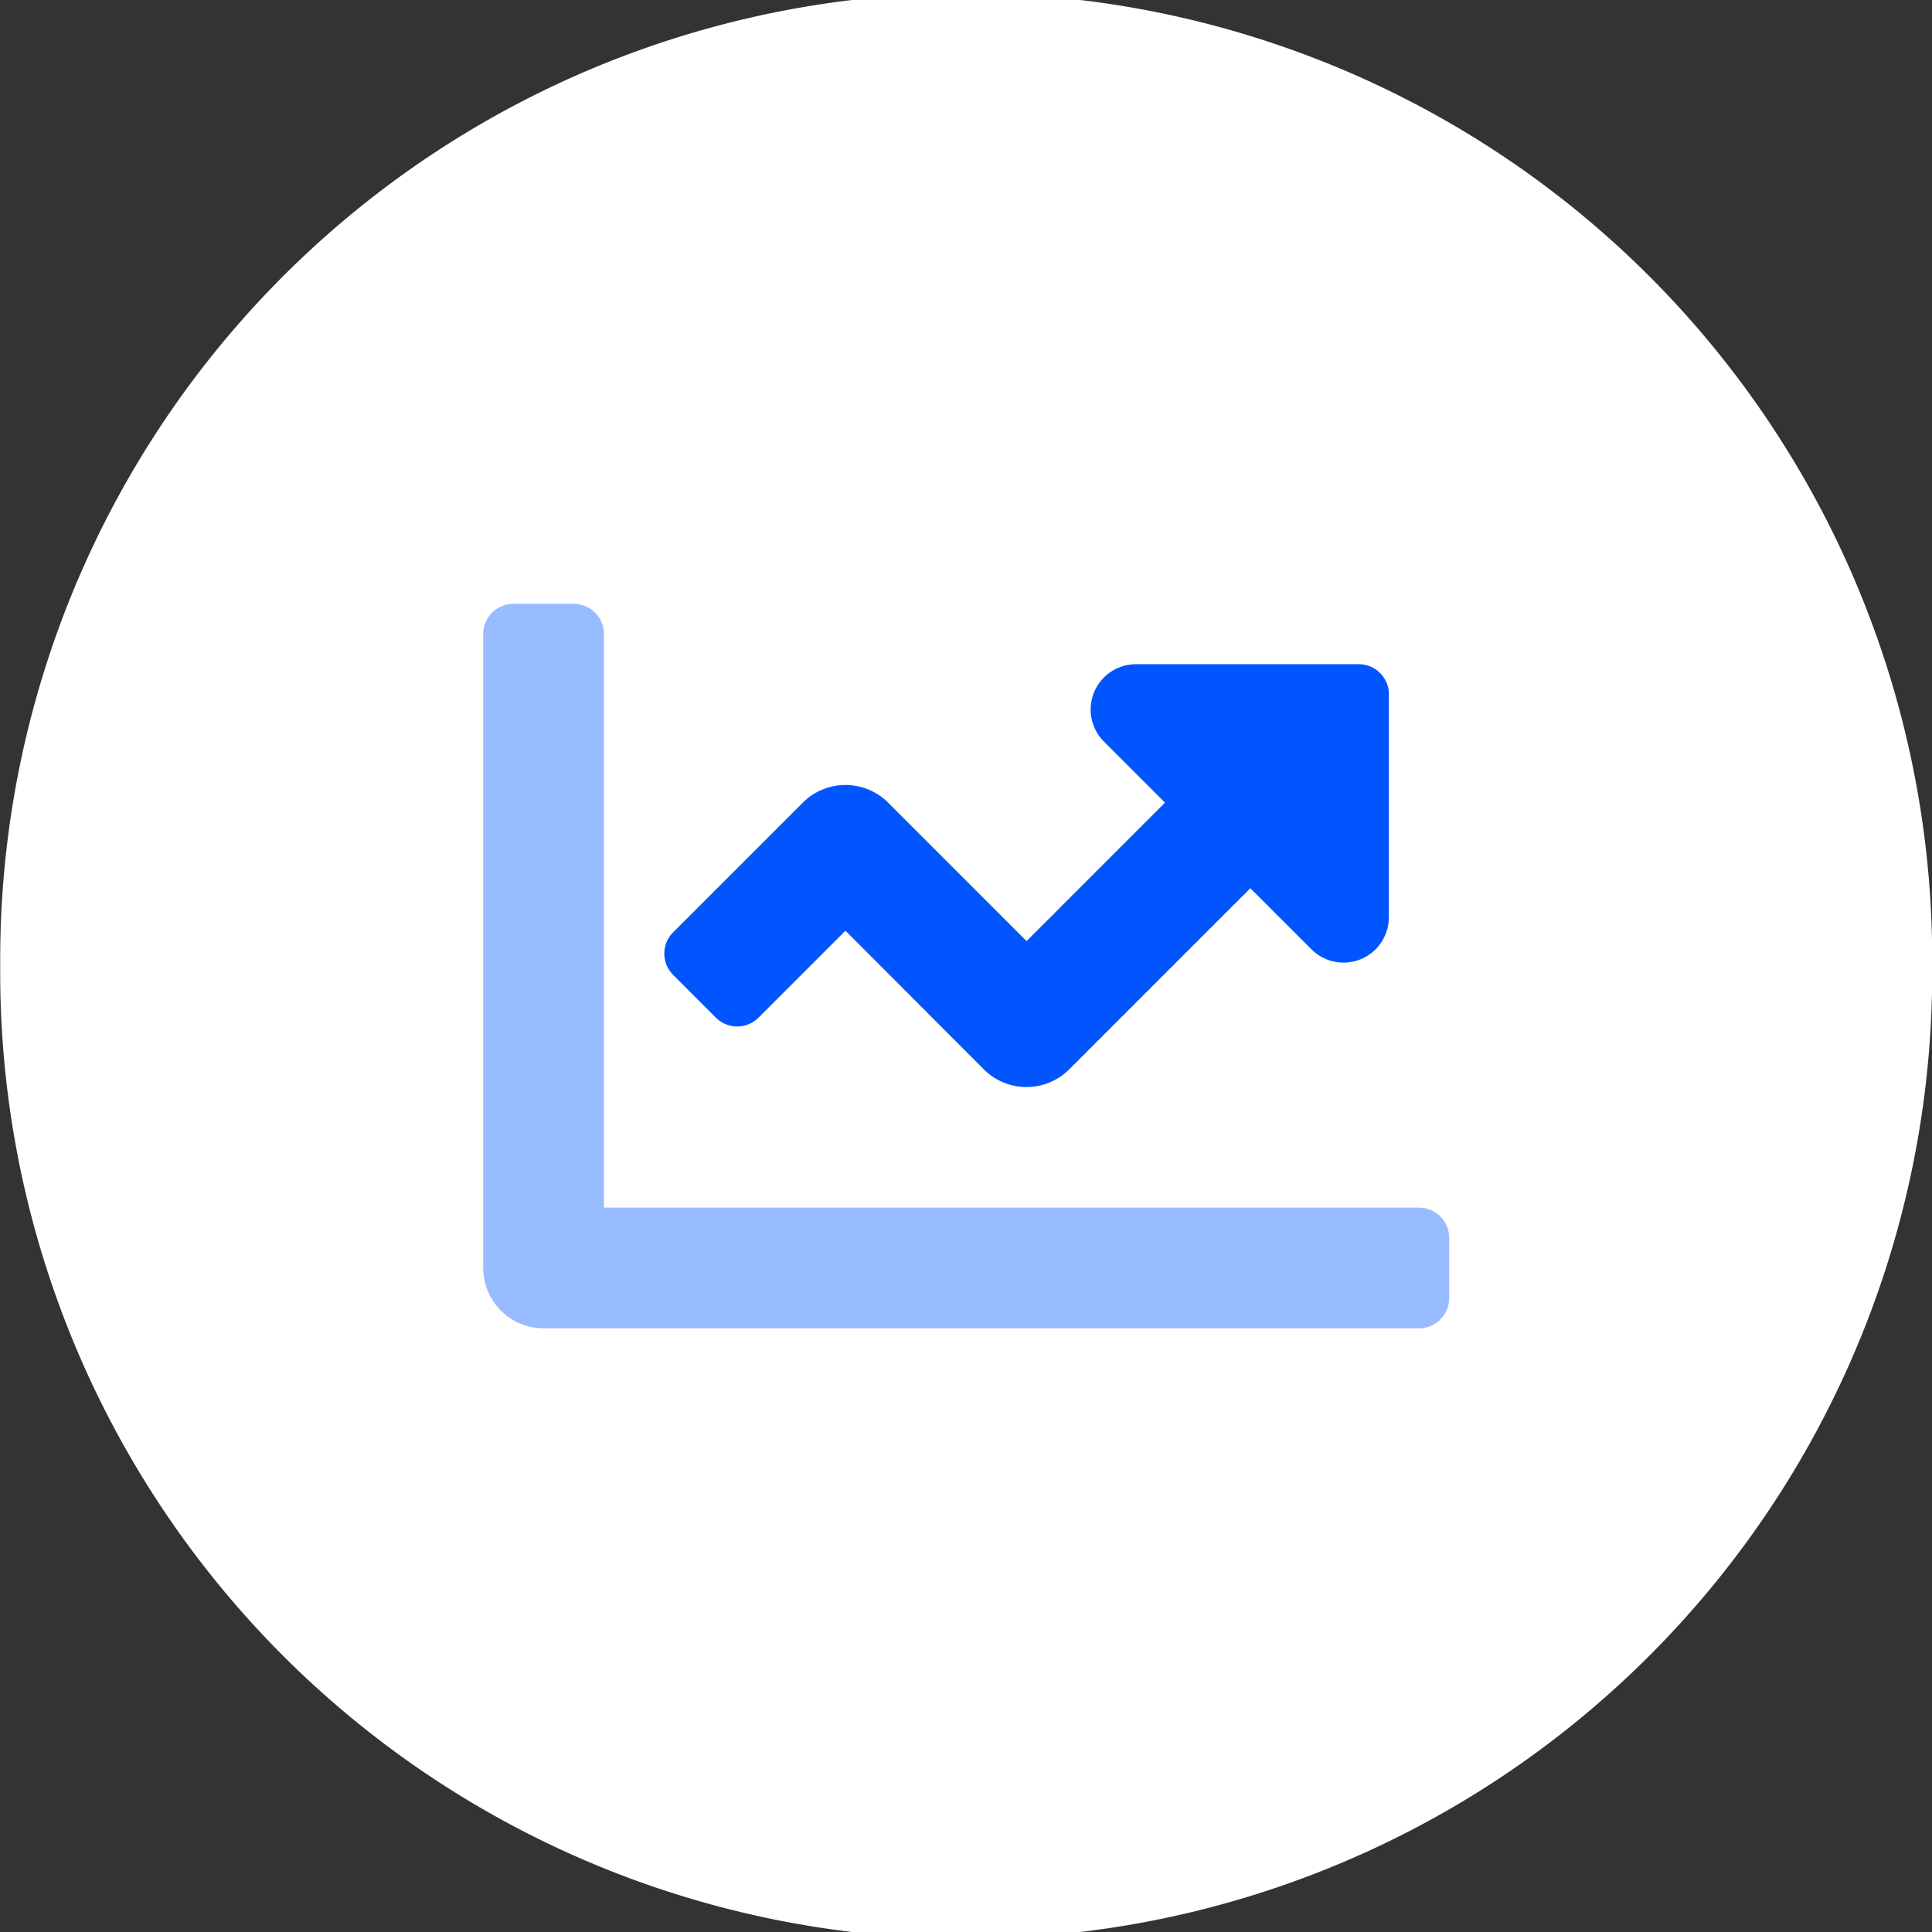 <svg id="icon5" xmlns="http://www.w3.org/2000/svg" viewBox="0 0 48 48"><rect x="0" y="0" width="48" height="48" fill="#333333" stroke="none"/><defs><style>.cls-1{fill:#fff;}.cls-2,.cls-3{fill:#05f;}.cls-2{opacity:0.4;isolation:isolate;}</style></defs><path class="cls-1" d="M55.8,28.729a24,24,0,0,0-48,0v.336a24,24,0,0,0,48,0Z" transform="translate(-7.795 -4.897)"/><path class="cls-2" d="M43.8,35.649v1.5a.751.751,0,0,1-.75.75H21.3a1.5,1.5,0,0,1-1.5-1.5V20.649a.751.751,0,0,1,.75-.75h1.5a.751.751,0,0,1,.75.75V34.9h20.25a.751.751,0,0,1,.75.75Z" transform="translate(-7.795 -4.897)"/><path class="cls-3" d="M42.3,22.149v5.534a1.126,1.126,0,0,1-1.922.8l-1.519-1.518-4.5,4.5a1.5,1.5,0,0,1-2.121,0L28.8,28.02l-2.159,2.16a.751.751,0,0,1-.53.219.755.755,0,0,1-.531-.219l-1.06-1.061a.742.742,0,0,1-.163-.243.751.751,0,0,1,0-.574.742.742,0,0,1,.163-.243l3.22-3.22a1.5,1.5,0,0,1,2.121,0L33.3,28.278l3.439-3.44-1.517-1.517a1.126,1.126,0,0,1,.8-1.922h5.531a.751.751,0,0,1,.75.75Z" transform="translate(-7.795 -4.897)"/></svg>